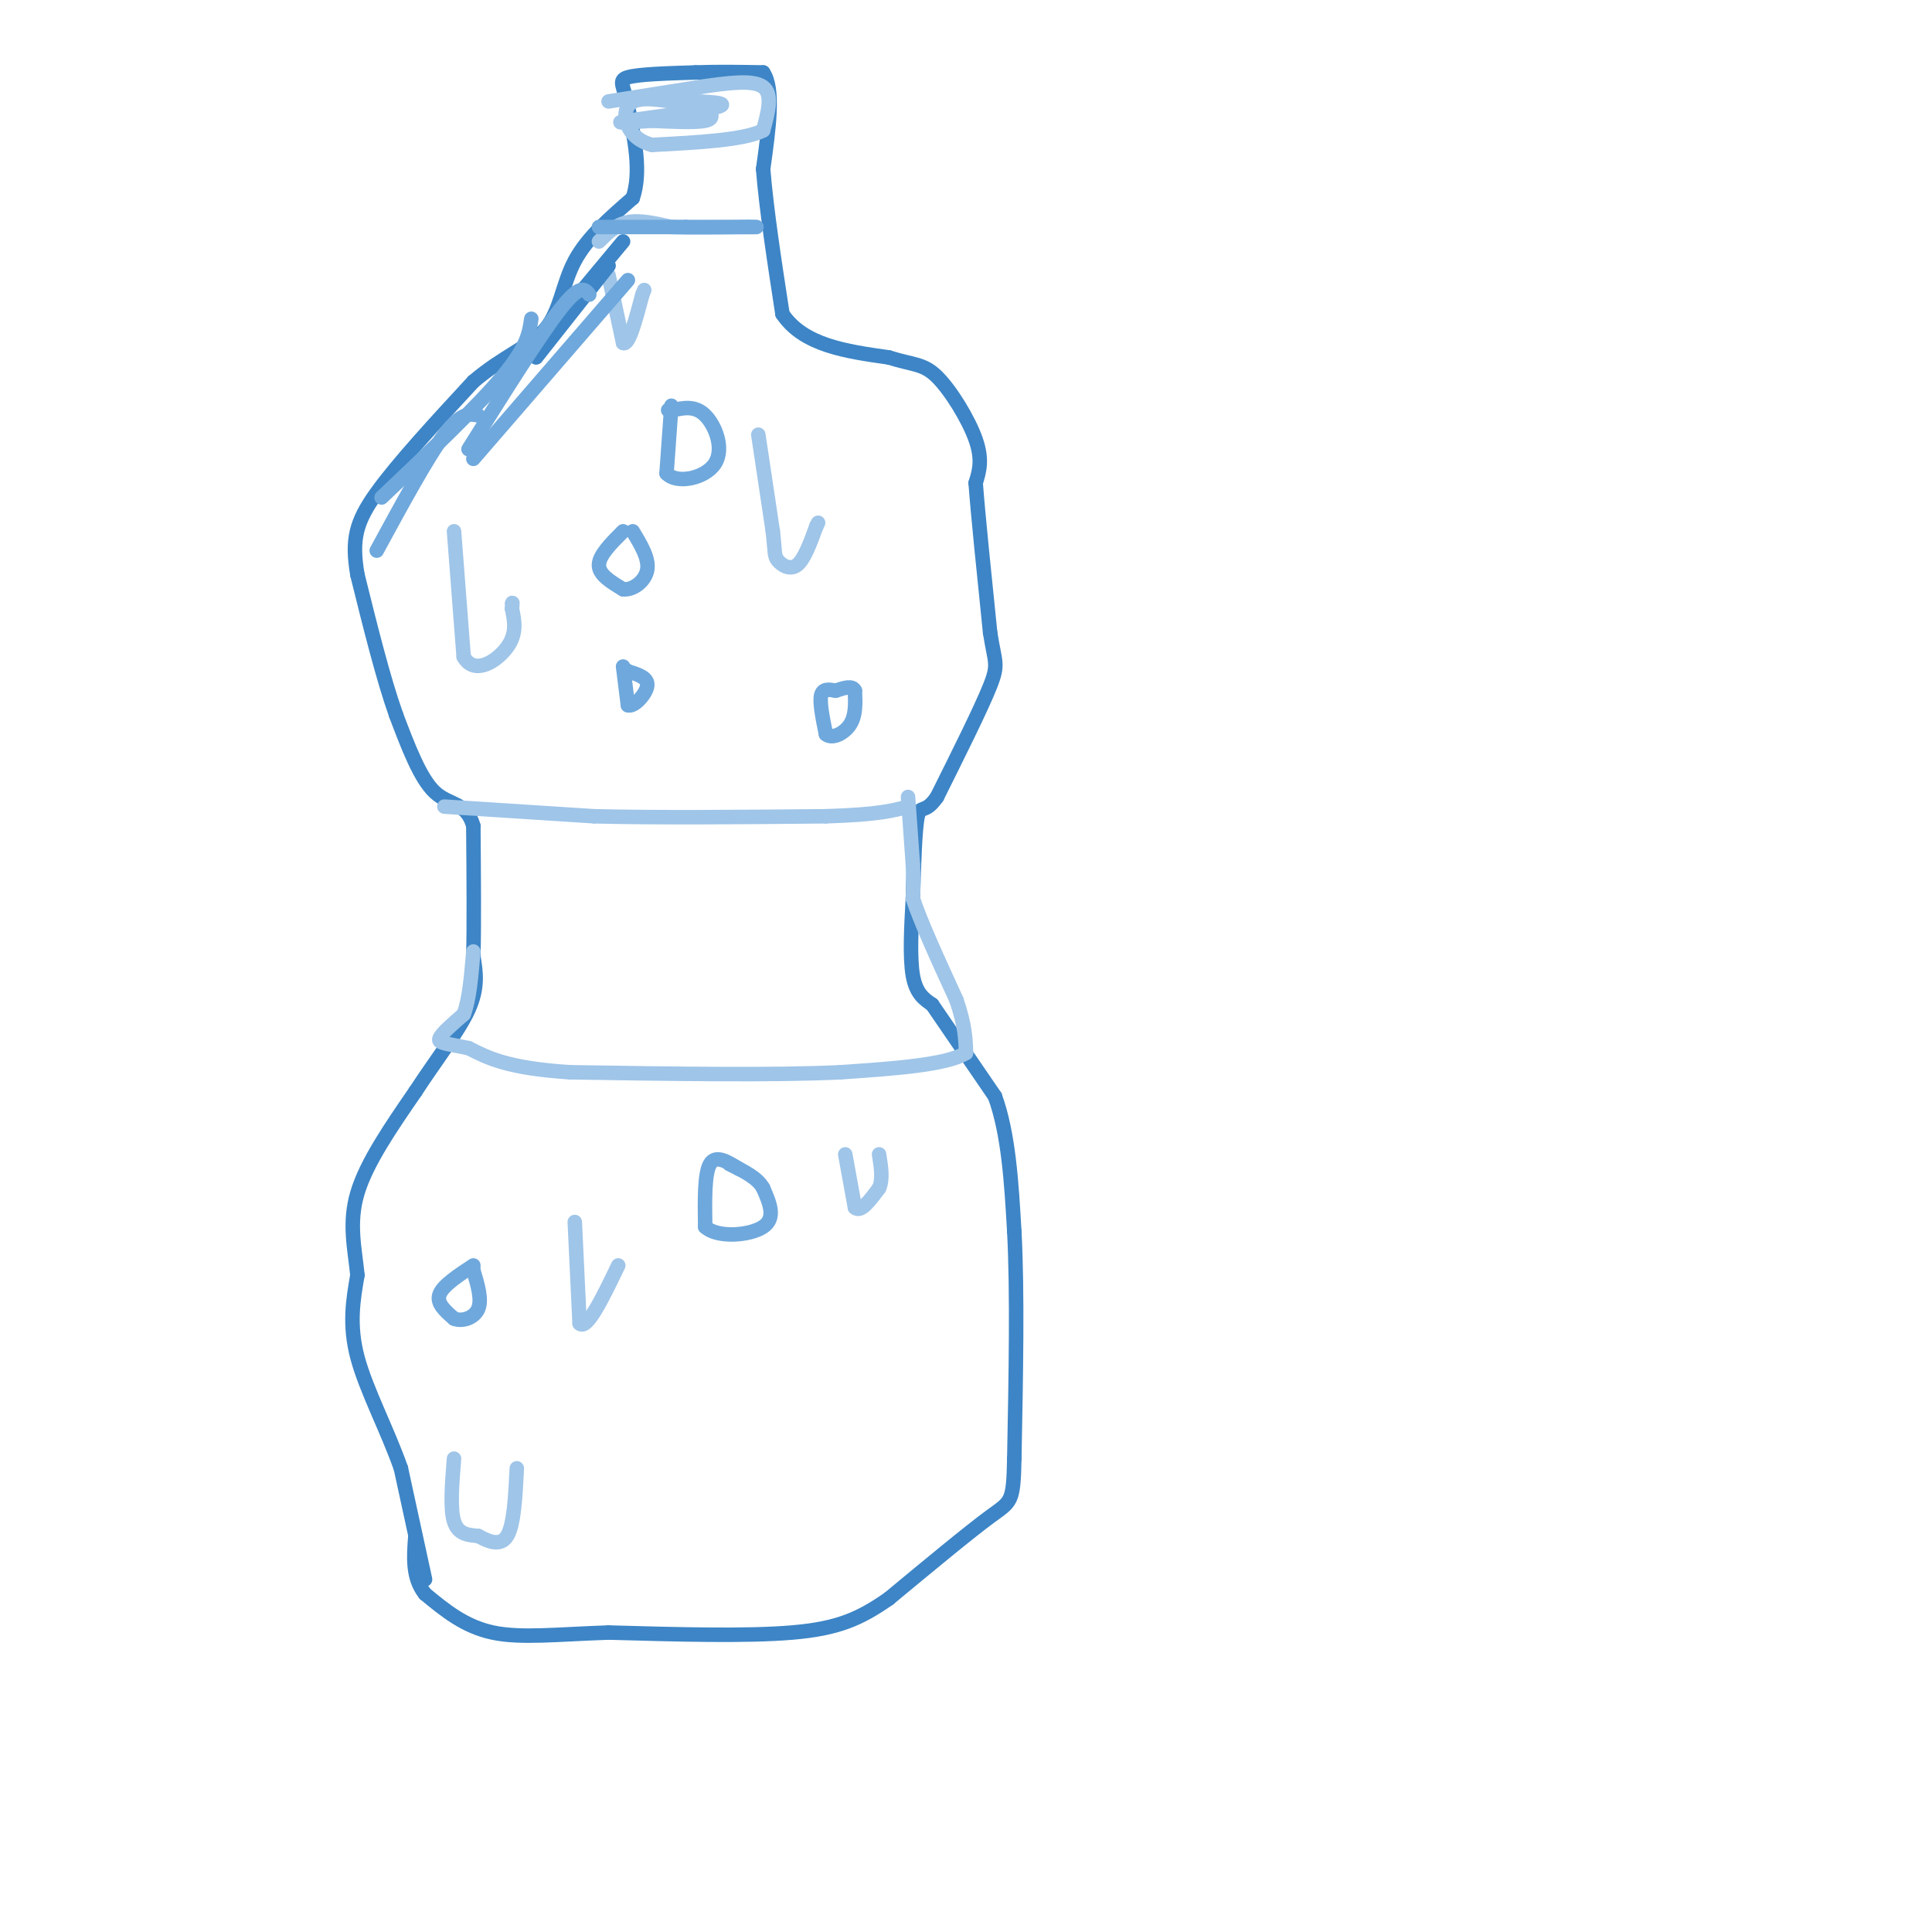<svg viewBox='0 0 400 400' version='1.1' xmlns='http://www.w3.org/2000/svg' xmlns:xlink='http://www.w3.org/1999/xlink'><g fill='none' stroke='#3d85c6' stroke-width='3' stroke-linecap='round' stroke-linejoin='round'><path d='M88,327c0.000,0.000 -5.000,-23.000 -5,-23'/><path d='M83,304c-2.778,-7.933 -7.222,-16.267 -9,-23c-1.778,-6.733 -0.889,-11.867 0,-17'/><path d='M74,264c-0.533,-5.489 -1.867,-10.711 0,-17c1.867,-6.289 6.933,-13.644 12,-21'/><path d='M86,226c4.267,-6.556 8.933,-12.444 11,-17c2.067,-4.556 1.533,-7.778 1,-11'/><path d='M98,198c0.167,-6.333 0.083,-16.667 0,-27'/><path d='M98,171c-1.422,-5.044 -4.978,-4.156 -8,-7c-3.022,-2.844 -5.511,-9.422 -8,-16'/><path d='M82,148c-2.667,-7.500 -5.333,-18.250 -8,-29'/><path d='M74,119c-1.244,-7.267 -0.356,-10.933 4,-17c4.356,-6.067 12.178,-14.533 20,-23'/><path d='M98,79c6.274,-5.369 11.958,-7.292 15,-11c3.042,-3.708 3.440,-9.202 6,-14c2.560,-4.798 7.280,-8.899 12,-13'/><path d='M131,41c1.833,-5.333 0.417,-12.167 -1,-19'/><path d='M130,22c-0.778,-4.244 -2.222,-5.356 0,-6c2.222,-0.644 8.111,-0.822 14,-1'/><path d='M144,15c4.667,-0.167 9.333,-0.083 14,0'/><path d='M158,15c2.333,3.333 1.167,11.667 0,20'/><path d='M158,35c0.667,8.333 2.333,19.167 4,30'/><path d='M162,65c4.333,6.500 13.167,7.750 22,9'/><path d='M184,74c5.190,1.631 7.167,1.208 10,4c2.833,2.792 6.524,8.798 8,13c1.476,4.202 0.738,6.601 0,9'/><path d='M202,100c0.500,6.667 1.750,18.833 3,31'/><path d='M205,131c0.956,6.244 1.844,6.356 0,11c-1.844,4.644 -6.422,13.822 -11,23'/><path d='M194,165c-2.556,3.711 -3.444,1.489 -4,4c-0.556,2.511 -0.778,9.756 -1,17'/><path d='M189,186c-0.333,5.933 -0.667,12.267 0,16c0.667,3.733 2.333,4.867 4,6'/><path d='M193,208c2.833,4.167 7.917,11.583 13,19'/><path d='M206,227c2.833,7.833 3.417,17.917 4,28'/><path d='M210,255c0.667,12.500 0.333,29.750 0,47'/><path d='M210,302c-0.178,9.222 -0.622,8.778 -5,12c-4.378,3.222 -12.689,10.111 -21,17'/><path d='M184,331c-6.022,4.200 -10.578,6.200 -20,7c-9.422,0.800 -23.711,0.400 -38,0'/><path d='M126,338c-10.622,0.356 -18.178,1.244 -24,0c-5.822,-1.244 -9.911,-4.622 -14,-8'/><path d='M88,330c-2.667,-3.333 -2.333,-7.667 -2,-12'/></g>
<g fill='none' stroke='#9fc5e8' stroke-width='3' stroke-linecap='round' stroke-linejoin='round'><path d='M92,167c0.000,0.000 31.000,2.000 31,2'/><path d='M123,169c13.167,0.333 30.583,0.167 48,0'/><path d='M171,169c10.833,-0.333 13.917,-1.167 17,-2'/><path d='M188,165c0.000,0.000 1.000,14.000 1,14'/><path d='M189,179c0.167,3.500 0.083,5.250 0,7'/><path d='M189,186c1.500,4.667 5.250,12.833 9,21'/><path d='M198,207c1.833,5.333 1.917,8.167 2,11'/><path d='M200,218c-4.000,2.500 -15.000,3.250 -26,4'/><path d='M174,222c-13.667,0.667 -34.833,0.333 -56,0'/><path d='M118,222c-12.833,-0.833 -16.917,-2.917 -21,-5'/><path d='M97,217c-4.822,-1.000 -6.378,-1.000 -6,-2c0.378,-1.000 2.689,-3.000 5,-5'/><path d='M96,210c1.167,-3.000 1.583,-8.000 2,-13'/><path d='M126,21c0.000,0.000 19.000,-3.000 19,-3'/><path d='M145,18c5.844,-0.867 10.956,-1.533 13,0c2.044,1.533 1.022,5.267 0,9'/><path d='M158,27c-3.833,2.000 -13.417,2.500 -23,3'/><path d='M135,30c-5.089,-1.267 -6.311,-5.933 -5,-8c1.311,-2.067 5.156,-1.533 9,-1'/><path d='M139,21c4.845,-0.107 12.458,0.125 10,1c-2.458,0.875 -14.988,2.393 -19,3c-4.012,0.607 0.494,0.304 5,0'/><path d='M135,25c3.222,0.133 8.778,0.467 11,0c2.222,-0.467 1.111,-1.733 0,-3'/><path d='M157,90c0.000,0.000 3.000,20.000 3,20'/><path d='M160,110c0.500,4.298 0.250,5.042 1,6c0.750,0.958 2.500,2.131 4,1c1.500,-1.131 2.750,-4.565 4,-8'/><path d='M169,109c0.667,-1.333 0.333,-0.667 0,0'/><path d='M126,57c0.000,0.000 3.000,14.000 3,14'/><path d='M129,71c1.167,0.667 2.583,-4.667 4,-10'/><path d='M133,61c0.667,-1.667 0.333,-0.833 0,0'/><path d='M94,110c0.000,0.000 2.000,26.000 2,26'/><path d='M96,136c2.267,3.956 6.933,0.844 9,-2c2.067,-2.844 1.533,-5.422 1,-8'/><path d='M106,126c0.167,-1.500 0.083,-1.250 0,-1'/><path d='M119,253c0.000,0.000 1.000,21.000 1,21'/><path d='M120,274c1.500,1.500 4.750,-5.250 8,-12'/><path d='M175,239c0.000,0.000 2.000,11.000 2,11'/><path d='M177,250c1.167,1.167 3.083,-1.417 5,-4'/><path d='M182,246c0.833,-1.833 0.417,-4.417 0,-7'/><path d='M94,302c-0.417,5.167 -0.833,10.333 0,13c0.833,2.667 2.917,2.833 5,3'/><path d='M99,318c2.022,1.089 4.578,2.311 6,0c1.422,-2.311 1.711,-8.156 2,-14'/><path d='M124,50c1.750,-1.750 3.500,-3.500 6,-4c2.500,-0.500 5.750,0.250 9,1'/><path d='M139,47c4.000,0.167 9.500,0.083 15,0'/><path d='M154,47c2.833,0.000 2.417,0.000 2,0'/></g>
<g fill='none' stroke='#6fa8dc' stroke-width='3' stroke-linecap='round' stroke-linejoin='round'><path d='M124,47c0.000,0.000 18.000,0.000 18,0'/><path d='M142,47c5.167,0.000 9.083,0.000 13,0'/><path d='M155,47c2.333,0.000 1.667,0.000 1,0'/></g>
<g fill='none' stroke='#3d85c6' stroke-width='3' stroke-linecap='round' stroke-linejoin='round'><path d='M129,50c0.000,0.000 -15.000,18.000 -15,18'/><path d='M126,55c0.000,0.000 -15.000,19.000 -15,19'/></g>
<g fill='none' stroke='#6fa8dc' stroke-width='3' stroke-linecap='round' stroke-linejoin='round'><path d='M130,58c0.000,0.000 -32.000,37.000 -32,37'/><path d='M122,61c-0.917,-1.167 -1.833,-2.333 -6,3c-4.167,5.333 -11.583,17.167 -19,29'/><path d='M110,66c-0.417,2.917 -0.833,5.833 -6,12c-5.167,6.167 -15.083,15.583 -25,25'/><path d='M99,86c-1.750,-0.333 -3.500,-0.667 -7,4c-3.500,4.667 -8.750,14.333 -14,24'/><path d='M129,138c0.000,0.000 1.000,8.000 1,8'/><path d='M130,146c1.222,0.489 3.778,-2.289 4,-4c0.222,-1.711 -1.889,-2.356 -4,-3'/><path d='M130,139c-0.667,-0.500 -0.333,-0.250 0,0'/><path d='M129,110c-2.500,2.500 -5.000,5.000 -5,7c0.000,2.000 2.500,3.500 5,5'/><path d='M129,122c2.022,0.244 4.578,-1.644 5,-4c0.422,-2.356 -1.289,-5.178 -3,-8'/><path d='M139,84c0.000,0.000 -1.000,14.000 -1,14'/><path d='M138,98c2.143,2.298 8.000,1.042 10,-2c2.000,-3.042 0.143,-7.869 -2,-10c-2.143,-2.131 -4.571,-1.565 -7,-1'/><path d='M139,85c-1.167,-0.167 -0.583,-0.083 0,0'/><path d='M98,262c-3.167,2.083 -6.333,4.167 -7,6c-0.667,1.833 1.167,3.417 3,5'/><path d='M94,273c1.622,0.689 4.178,-0.089 5,-2c0.822,-1.911 -0.089,-4.956 -1,-8'/><path d='M98,263c-0.167,-1.333 -0.083,-0.667 0,0'/><path d='M153,242c-2.417,-1.500 -4.833,-3.000 -6,-1c-1.167,2.000 -1.083,7.500 -1,13'/><path d='M146,254c2.511,2.378 9.289,1.822 12,0c2.711,-1.822 1.356,-4.911 0,-8'/><path d='M158,246c-1.167,-2.167 -4.083,-3.583 -7,-5'/><path d='M173,143c-1.333,-0.250 -2.667,-0.500 -3,1c-0.333,1.500 0.333,4.750 1,8'/><path d='M171,152c1.222,1.111 3.778,-0.111 5,-2c1.222,-1.889 1.111,-4.444 1,-7'/><path d='M177,143c-0.500,-1.167 -2.250,-0.583 -4,0'/></g>
</svg>